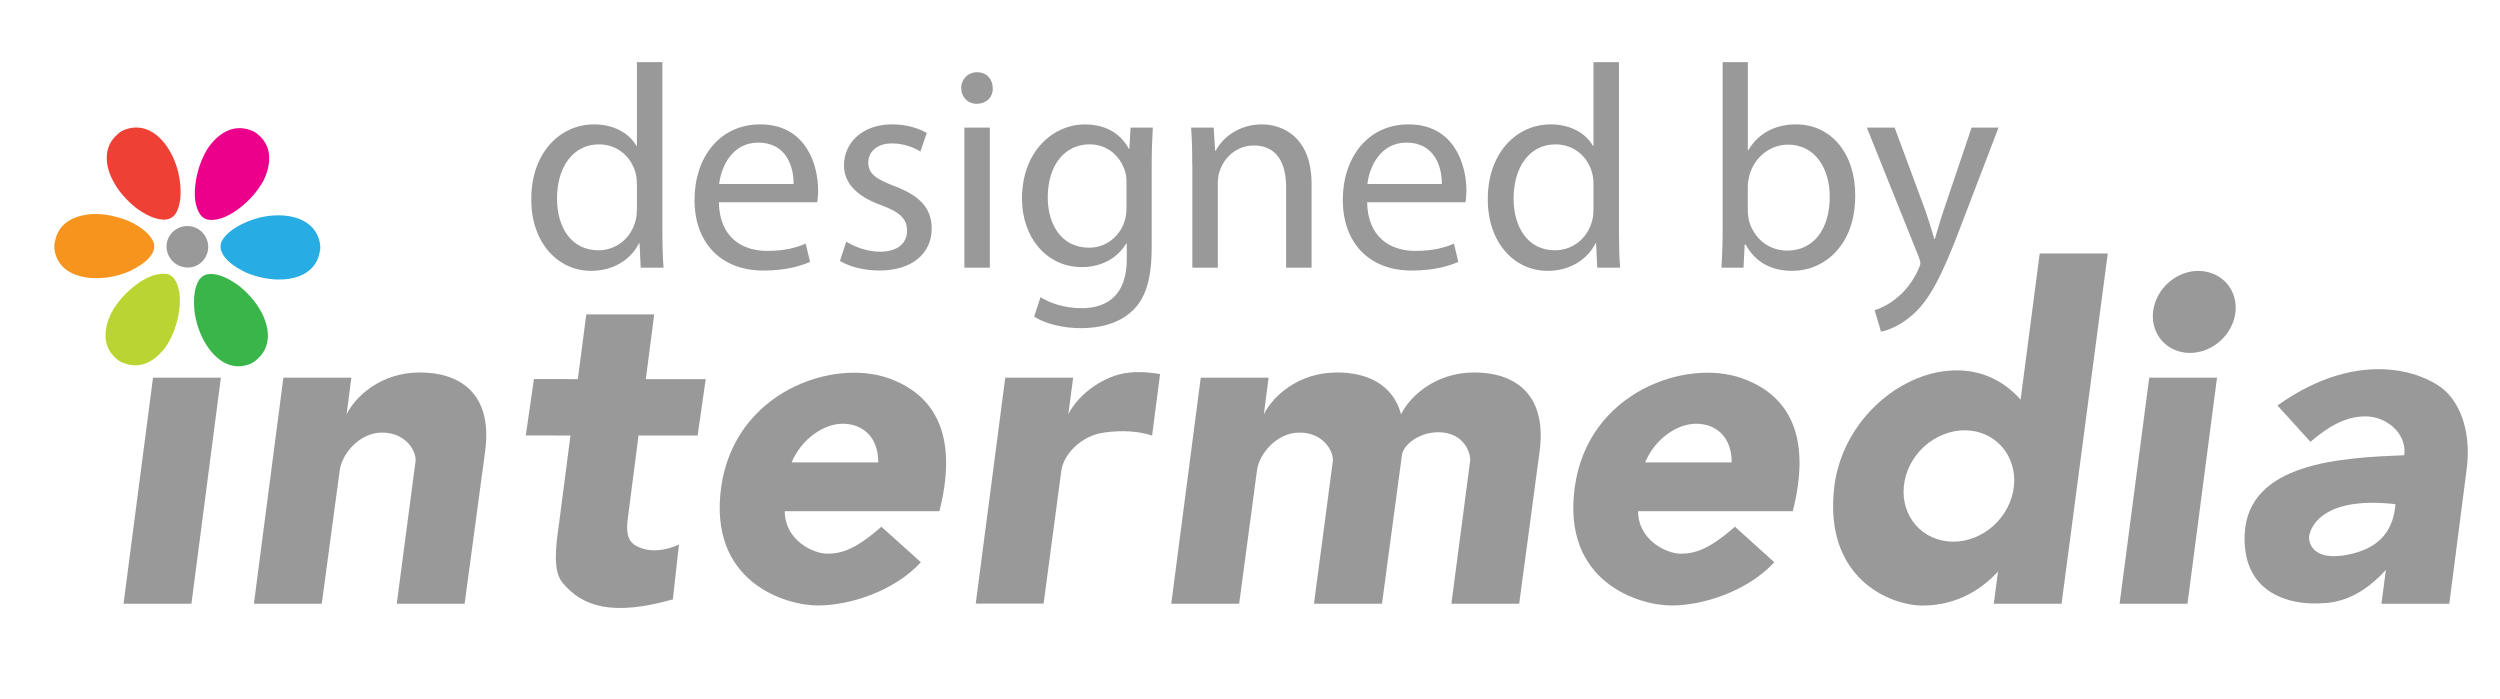 <?xml version="1.0" encoding="utf-8"?>
<!-- Generator: Adobe Illustrator 15.0.0, SVG Export Plug-In . SVG Version: 6.00 Build 0)  -->
<!DOCTYPE svg PUBLIC "-//W3C//DTD SVG 1.1//EN" "http://www.w3.org/Graphics/SVG/1.1/DTD/svg11.dtd">
<svg version="1.1" id="Layer_1" xmlns="http://www.w3.org/2000/svg" xmlns:xlink="http://www.w3.org/1999/xlink" x="0px" y="0px"
	 width="68px" height="19px" viewBox="0 0 68 19" enable-background="new 0 0 68 19" xml:space="preserve">
<g>
	<path fill="#EF4035" d="M3.06,4.89c0.15,0.305,0.398,0.575,0.659,0.779c0.204,0.146,0.516,0.329,0.796,0.303
		c0.092-0.009,0.19-0.064,0.245-0.136C4.924,5.602,4.927,5.25,4.9,4.994C4.867,4.658,4.755,4.314,4.568,4.026
		C4.315,3.634,3.912,3.35,3.42,3.518C3.34,3.547,3.27,3.582,3.206,3.646C2.812,3.973,2.847,4.475,3.06,4.89"/>
	<path fill="#F7941E" d="M4.167,6.566C4.051,6.309,3.741,6.125,3.514,6.019c-0.306-0.129-0.663-0.211-1-0.196
		C2.04,5.851,1.59,6.054,1.498,6.559c-0.025,0.085-0.026,0.175-0.011,0.26C1.579,7.33,2.03,7.531,2.494,7.562
		C2.837,7.585,3.193,7.517,3.495,7.39c0.243-0.112,0.55-0.288,0.667-0.534C4.202,6.765,4.207,6.652,4.167,6.566"/>
	<path fill="#BAD531" d="M4.746,7.59C4.693,7.51,4.599,7.454,4.501,7.448C4.222,7.422,3.913,7.584,3.707,7.742
		C3.438,7.94,3.19,8.212,3.029,8.509C2.823,8.922,2.771,9.422,3.161,9.753c0.065,0.062,0.139,0.106,0.226,0.13
		c0.478,0.18,0.89-0.11,1.15-0.491c0.181-0.286,0.297-0.635,0.339-0.965C4.913,8.17,4.902,7.821,4.746,7.59"/>
	<path fill="#39B54A" d="M7.133,8.534C6.983,8.232,6.736,7.958,6.484,7.761c-0.215-0.152-0.528-0.335-0.8-0.305
		c-0.1,0.003-0.197,0.062-0.257,0.14C5.27,7.821,5.265,8.173,5.287,8.44c0.037,0.326,0.151,0.671,0.337,0.958
		c0.254,0.39,0.65,0.684,1.141,0.517c0.081-0.028,0.158-0.073,0.221-0.137C7.38,9.45,7.34,8.958,7.133,8.534"/>
	<path fill="#27ACE3" d="M6.035,6.863C6.14,7.114,6.452,7.297,6.69,7.412c0.295,0.125,0.652,0.207,0.99,0.189
		C8.148,7.583,8.603,7.37,8.694,6.864c0.025-0.085,0.022-0.165,0.007-0.249C8.609,6.103,8.163,5.893,7.698,5.861
		C7.357,5.838,7,5.909,6.693,6.044c-0.239,0.103-0.544,0.277-0.67,0.532C5.989,6.659,5.987,6.77,6.035,6.863"/>
	<path fill="#999999" d="M4.604,6.43C4.448,6.693,4.548,7.042,4.812,7.196C5.086,7.357,5.429,7.27,5.584,7.005
		c0.162-0.274,0.069-0.618-0.202-0.779C5.117,6.071,4.764,6.155,4.604,6.43"/>
	<path fill="#EC008B" d="M5.447,5.833C5.5,5.916,5.594,5.971,5.691,5.978C5.964,6.011,6.278,5.84,6.486,5.682
		c0.269-0.196,0.517-0.471,0.679-0.767C7.37,4.503,7.422,4,7.032,3.67c-0.065-0.063-0.14-0.105-0.227-0.131
		C6.329,3.36,5.916,3.65,5.655,4.031C5.474,4.317,5.358,4.667,5.317,4.997C5.28,5.255,5.285,5.612,5.447,5.833"/>
</g>
<polygon fill="#999999" points="5.207,16.421 3.36,16.421 4.162,10.272 6.008,10.272 "/>
<path fill="#999999" d="M17.368,11.847h1.607l0.22-1.534l-1.629-0.001l0.228-1.76h-1.847l-0.23,1.76l-1.194-0.002l-0.221,1.535
	l1.215,0.001l-0.317,2.438c-0.074,0.525-0.173,1.227,0.092,1.555c0.548,0.672,1.37,0.925,3.01,0.465l0.166-1.494
	c-0.355,0.169-0.799,0.233-1.155,0.042c-0.241-0.127-0.29-0.36-0.233-0.778L17.368,11.847z"/>
<path fill="#999999" d="M11.306,12.518l-0.514,3.903h1.846l0.562-4.176c0.196-1.556-0.704-2.114-1.779-2.114
	s-1.767,0.671-1.993,1.138l0.129-0.996H7.708l-0.802,6.148h1.846l0.484-3.596c0.043-0.455,0.528-1.059,1.155-1.059
	C11.017,11.767,11.306,12.231,11.306,12.518"/>
<path fill="#999999" d="M30.022,11.767c-0.619,0.086-1.111,0.604-1.157,1.059l-0.479,3.592H26.54l0.803-6.146h1.847
	c-0.001,0-0.132,0.998-0.132,0.998c0.167-0.346,0.603-0.815,1.246-1.044c0.367-0.13,0.782-0.13,1.25-0.052l-0.217,1.674
	C31.006,11.732,30.521,11.692,30.022,11.767"/>
<polygon fill="#999999" points="59.5,16.421 57.653,16.421 58.459,10.272 60.303,10.272 "/>
<path fill="#999999" d="M60.124,7.42c-0.572-0.185-1.23,0.144-1.476,0.734c-0.245,0.589,0.019,1.213,0.594,1.396
	c0.572,0.181,1.233-0.149,1.478-0.738C60.967,8.226,60.697,7.601,60.124,7.42"/>
<path fill="#999999" d="M25.552,13.904h-4.207c0,0.779,0.759,1.156,1.159,1.156c0.396,0,0.777-0.124,1.47-0.733l1.074,0.966
	c-0.713,0.777-1.918,1.176-2.8,1.176c-0.882,0-2.989-0.633-2.632-3.219c0.363-2.585,3.015-3.503,4.548-2.964
	C26.016,10.938,25.847,12.748,25.552,13.904 M21.532,12.578h2.357c0-0.733-0.463-1.052-0.966-1.052
	C22.418,11.524,21.81,11.922,21.532,12.578"/>
<path fill="#999999" d="M48.763,13.904h-4.207c0,0.779,0.761,1.156,1.161,1.156c0.399,0,0.776-0.124,1.473-0.733l1.071,0.966
	c-0.717,0.777-1.915,1.176-2.796,1.176c-0.887,0-2.99-0.633-2.631-3.219c0.354-2.585,3.014-3.503,4.541-2.964
	C49.229,10.938,49.061,12.748,48.763,13.904 M44.748,12.578h2.354c0-0.733-0.462-1.052-0.967-1.052
	C45.63,11.524,45.021,11.922,44.748,12.578"/>
<path fill="#999999" d="M54.666,13.669c-0.327,0.798-1.21,1.246-1.976,0.995c-0.76-0.245-1.118-1.091-0.793-1.89
	c0.327-0.798,1.212-1.25,1.977-1.002C54.636,12.022,54.994,12.87,54.666,13.669 M54.231,16.421h1.844l1.256-9.526H55.48l-0.52,3.977
	c-1.636-1.866-4.766-0.212-5.069,2.382c-0.289,2.482,1.523,3.217,2.406,3.217c0.967,0,1.649-0.486,2.049-0.927L54.231,16.421z"/>
<path fill="#999999" d="M38.109,11.269c-0.22-0.819-0.931-1.138-1.739-1.138c-1.078,0-1.766,0.671-1.993,1.138l0.129-0.996h-1.846
	l-0.802,6.148h1.847l0.481-3.596c0.041-0.455,0.528-1.059,1.157-1.059c0.627,0,0.913,0.467,0.913,0.752l-0.516,3.904h1.85
	c0,0,0.504-3.776,0.545-4.062c0.051-0.267,0.456-0.603,0.992-0.603c0.626,0,0.863,0.475,0.863,0.76l-0.512,3.904h1.844l0.56-4.175
	c0.191-1.555-0.707-2.115-1.78-2.115C39.022,10.131,38.336,10.802,38.109,11.269"/>
<path fill="#999999" d="M66.563,10.683c-0.491-0.511-2.315-1.294-4.616,0.346l0.897,0.988c0.455-0.386,0.928-0.692,1.498-0.692
	c0.563,0,1.127,0.455,1.055,1.057c-1.677,0.069-4.268,0.184-4.343,2.168c-0.06,1.699,1.389,1.863,1.862,1.863
	c0.403,0,1.131,0.02,1.98-0.911l-0.121,0.921h1.846l0.479-3.713C67.184,11.993,67.054,11.193,66.563,10.683z M63.898,15.08
	c-0.945,0.199-1.092-0.271-1.092-0.456c0-0.181,0.255-1.148,2.351-0.911C65.107,14.295,64.852,14.881,63.898,15.08z"/>
<rect x="0.899" y="1.69" fill="none" width="66.87" height="8.248"/>
<g enable-background="new    ">
	<path fill="#999999" d="M18.017,1.69v4.606c0,0.339,0.008,0.725,0.032,0.984h-0.622l-0.031-0.661h-0.016
		c-0.212,0.425-0.677,0.748-1.299,0.748c-0.921,0-1.63-0.779-1.63-1.937c-0.008-1.268,0.779-2.047,1.708-2.047
		c0.583,0,0.976,0.275,1.149,0.583h0.016V1.69H18.017z M17.324,5.021c0-0.086-0.008-0.205-0.031-0.291
		c-0.103-0.441-0.48-0.803-1-0.803c-0.716,0-1.142,0.63-1.142,1.472c0,0.771,0.378,1.409,1.126,1.409
		c0.464,0,0.89-0.307,1.016-0.827c0.023-0.094,0.031-0.189,0.031-0.299V5.021z"/>
	<path fill="#999999" d="M19.553,5.501c0.016,0.937,0.614,1.323,1.307,1.323c0.496,0,0.795-0.087,1.055-0.197l0.118,0.496
		c-0.244,0.11-0.662,0.236-1.268,0.236c-1.173,0-1.874-0.771-1.874-1.921c0-1.15,0.677-2.055,1.787-2.055
		c1.244,0,1.575,1.095,1.575,1.795c0,0.142-0.016,0.252-0.023,0.323H19.553z M21.585,5.005c0.008-0.441-0.181-1.126-0.961-1.126
		c-0.701,0-1.008,0.646-1.063,1.126H21.585z"/>
	<path fill="#999999" d="M23.019,6.572c0.205,0.134,0.567,0.275,0.913,0.275c0.504,0,0.74-0.252,0.74-0.567
		c0-0.331-0.197-0.512-0.708-0.701c-0.685-0.244-1.008-0.622-1.008-1.079c0-0.614,0.496-1.118,1.315-1.118
		c0.386,0,0.724,0.11,0.937,0.236l-0.173,0.504c-0.15-0.095-0.425-0.221-0.78-0.221c-0.409,0-0.638,0.236-0.638,0.52
		c0,0.315,0.229,0.457,0.725,0.646c0.661,0.252,1,0.583,1,1.149c0,0.669-0.52,1.142-1.425,1.142c-0.417,0-0.803-0.102-1.071-0.26
		L23.019,6.572z"/>
	<path fill="#999999" d="M27.003,2.398c0.008,0.236-0.165,0.425-0.441,0.425c-0.244,0-0.417-0.189-0.417-0.425
		c0-0.244,0.181-0.433,0.433-0.433C26.838,1.966,27.003,2.155,27.003,2.398z M26.231,7.28V3.47h0.693V7.28H26.231z"/>
	<path fill="#999999" d="M31.357,3.47c-0.016,0.275-0.031,0.583-0.031,1.047v2.212c0,0.874-0.173,1.41-0.543,1.74
		c-0.37,0.346-0.905,0.457-1.386,0.457c-0.457,0-0.96-0.11-1.268-0.315l0.173-0.527c0.252,0.157,0.646,0.299,1.118,0.299
		c0.708,0,1.228-0.37,1.228-1.331V6.627h-0.016c-0.213,0.354-0.622,0.638-1.212,0.638c-0.945,0-1.622-0.803-1.622-1.858
		c0-1.291,0.842-2.023,1.716-2.023c0.662,0,1.023,0.347,1.189,0.662h0.016l0.032-0.575H31.357z M30.641,4.973
		c0-0.118-0.008-0.22-0.04-0.315c-0.126-0.401-0.464-0.732-0.968-0.732c-0.662,0-1.134,0.559-1.134,1.441
		c0,0.748,0.378,1.37,1.126,1.37c0.425,0,0.811-0.268,0.96-0.708c0.04-0.118,0.055-0.252,0.055-0.37V4.973z"/>
	<path fill="#999999" d="M32.429,4.501c0-0.394-0.008-0.717-0.031-1.031h0.614l0.04,0.63h0.016c0.189-0.362,0.63-0.717,1.26-0.717
		c0.527,0,1.347,0.315,1.347,1.622V7.28h-0.693V5.083c0-0.614-0.228-1.126-0.881-1.126c-0.457,0-0.811,0.323-0.929,0.708
		c-0.032,0.087-0.047,0.205-0.047,0.323V7.28h-0.693V4.501z"/>
	<path fill="#999999" d="M37.186,5.501c0.016,0.937,0.613,1.323,1.307,1.323c0.496,0,0.795-0.087,1.055-0.197l0.118,0.496
		c-0.244,0.11-0.661,0.236-1.268,0.236c-1.173,0-1.874-0.771-1.874-1.921c0-1.15,0.678-2.055,1.788-2.055
		c1.243,0,1.574,1.095,1.574,1.795c0,0.142-0.016,0.252-0.023,0.323H37.186z M39.217,5.005c0.008-0.441-0.182-1.126-0.961-1.126
		c-0.7,0-1.008,0.646-1.063,1.126H39.217z"/>
	<path fill="#999999" d="M44.036,1.69v4.606c0,0.339,0.008,0.725,0.031,0.984h-0.622l-0.031-0.661h-0.016
		c-0.213,0.425-0.678,0.748-1.3,0.748c-0.921,0-1.63-0.779-1.63-1.937c-0.008-1.268,0.78-2.047,1.709-2.047
		c0.583,0,0.977,0.275,1.149,0.583h0.016V1.69H44.036z M43.343,5.021c0-0.086-0.008-0.205-0.031-0.291
		c-0.103-0.441-0.48-0.803-1-0.803c-0.717,0-1.142,0.63-1.142,1.472c0,0.771,0.378,1.409,1.126,1.409
		c0.465,0,0.89-0.307,1.016-0.827c0.023-0.094,0.031-0.189,0.031-0.299V5.021z"/>
	<path fill="#999999" d="M46.824,7.28c0.016-0.26,0.032-0.646,0.032-0.984V1.69h0.685v2.394h0.016
		c0.244-0.425,0.686-0.701,1.299-0.701c0.945,0,1.614,0.788,1.606,1.945c0,1.362-0.858,2.039-1.708,2.039
		c-0.552,0-0.992-0.212-1.275-0.716h-0.024l-0.031,0.63H46.824z M47.541,5.753c0,0.086,0.016,0.173,0.031,0.252
		c0.134,0.48,0.535,0.811,1.039,0.811c0.725,0,1.158-0.591,1.158-1.465c0-0.764-0.394-1.417-1.134-1.417
		c-0.473,0-0.914,0.323-1.056,0.85c-0.016,0.079-0.039,0.173-0.039,0.284V5.753z"/>
	<path fill="#999999" d="M51.534,3.47l0.834,2.251c0.087,0.252,0.182,0.551,0.244,0.78h0.016c0.071-0.229,0.149-0.52,0.244-0.795
		l0.756-2.236h0.732l-1.039,2.716c-0.496,1.307-0.835,1.976-1.308,2.385c-0.338,0.299-0.677,0.417-0.85,0.449L50.99,8.438
		c0.174-0.055,0.401-0.165,0.606-0.338c0.189-0.149,0.425-0.417,0.583-0.771c0.031-0.071,0.055-0.126,0.055-0.166
		c0-0.039-0.016-0.094-0.047-0.181L50.778,3.47H51.534z"/>
</g>
</svg>
